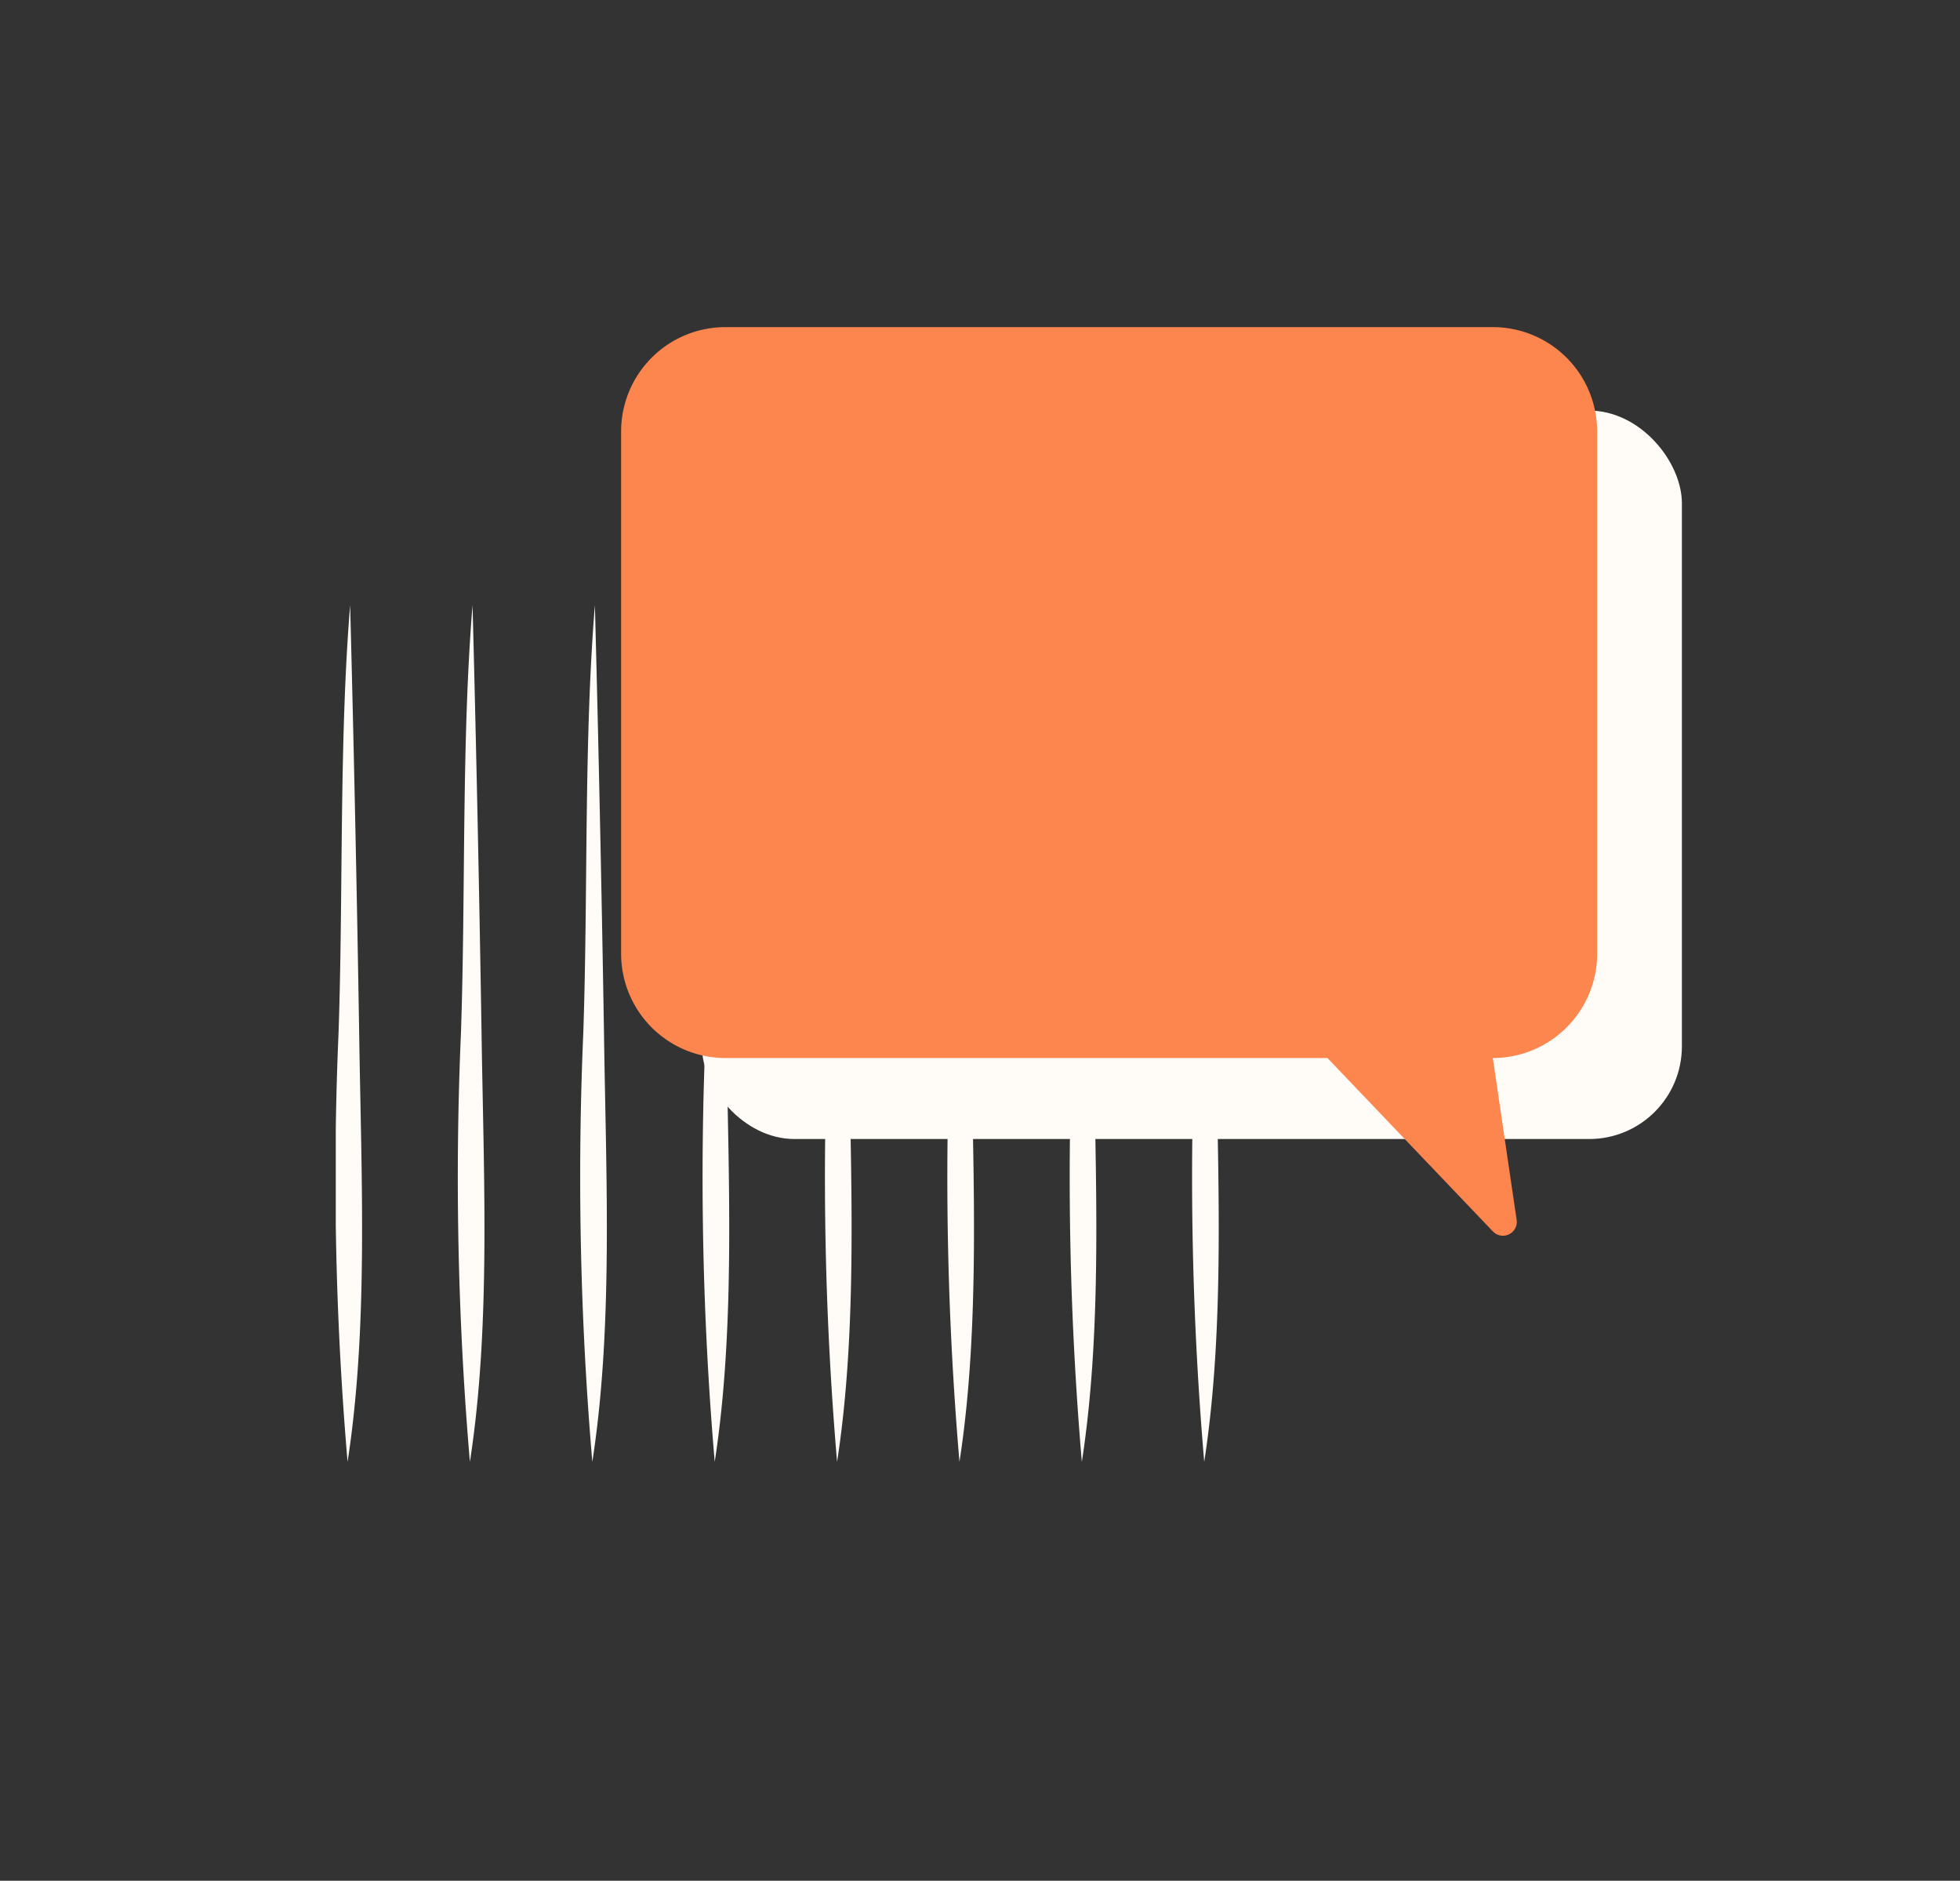 <svg xmlns="http://www.w3.org/2000/svg" xmlns:xlink="http://www.w3.org/1999/xlink" id="Bulle_discussion_:_Marketing_Communication_Sensibilisation" data-name="Bulle discussion : Marketing Communication Sensibilisation" width="148" height="142" viewBox="0 0 148 142"><rect x="0" y="0" width="148" height="142" fill="#333333" stroke="none"/><defs><clipPath id="clip-path"><rect id="Rectangle_7589" data-name="Rectangle 7589" width="66.672" height="64.686" fill="#fffbf7"></rect></clipPath></defs><g id="Groupe_15208" data-name="Groupe 15208" transform="translate(25.355 45.69)"><g id="Groupe_15207" data-name="Groupe 15207" transform="translate(0 0)" clip-path="url(#clip-path)"><path id="Trac&#xE9;_6464" data-name="Trac&#xE9; 6464" d="M56.97,0c-.839,10.276-.512,21.693-.877,32.343a252.637,252.637,0,0,0,.683,32.343C58.362,54.43,57.8,43,57.653,32.343Q57.393,16.171,56.97,0" transform="translate(-0.441 0)" fill="#fffbf7"></path><path id="Trac&#xE9;_6465" data-name="Trac&#xE9; 6465" d="M47.656,0c-.839,10.276-.512,21.693-.877,32.343a252.636,252.636,0,0,0,.683,32.343C49.048,54.43,48.491,43,48.339,32.343Q48.079,16.171,47.656,0" transform="translate(-0.367 0)" fill="#fffbf7"></path><path id="Trac&#xE9;_6466" data-name="Trac&#xE9; 6466" d="M38.341,0c-.839,10.276-.512,21.693-.877,32.343a252.636,252.636,0,0,0,.683,32.343C39.733,54.43,39.176,43,39.024,32.343Q38.764,16.171,38.341,0" transform="translate(-0.294 0)" fill="#fffbf7"></path><path id="Trac&#xE9;_6467" data-name="Trac&#xE9; 6467" d="M19.713,0c-.84,10.276-.513,21.693-.878,32.343a252.818,252.818,0,0,0,.684,32.343C21.105,54.43,20.548,43,20.4,32.343Q20.136,16.171,19.713,0" transform="translate(-0.147 0)" fill="#fffbf7"></path><path id="Trac&#xE9;_6468" data-name="Trac&#xE9; 6468" d="M1.084,0C.245,10.276.572,21.693.207,32.343A252.636,252.636,0,0,0,.89,64.686C2.476,54.43,1.919,43,1.767,32.343Q1.507,16.171,1.084,0" transform="translate(0 0)" fill="#fffbf7"></path><path id="Trac&#xE9;_6469" data-name="Trac&#xE9; 6469" d="M10.4,0c-.839,10.276-.512,21.693-.877,32.343A252.637,252.637,0,0,0,10.2,64.686C11.79,54.43,11.233,43,11.081,32.343Q10.821,16.171,10.4,0" transform="translate(-0.073 0)" fill="#fffbf7"></path><path id="Trac&#xE9;_6470" data-name="Trac&#xE9; 6470" d="M29.027,0c-.839,10.276-.512,21.693-.877,32.343a252.636,252.636,0,0,0,.683,32.343C30.419,54.43,29.862,43,29.71,32.343Q29.45,16.171,29.027,0" transform="translate(-0.22 0)" fill="#fffbf7"></path><path id="Trac&#xE9;_6471" data-name="Trac&#xE9; 6471" d="M66.284,0c-.839,10.276-.512,21.693-.877,32.343a252.636,252.636,0,0,0,.683,32.343C67.676,54.43,67.119,43,66.967,32.343Q66.707,16.171,66.284,0" transform="translate(-0.514 0)" fill="#fffbf7"></path></g></g><g id="Groupe_15263" data-name="Groupe 15263" transform="translate(-733 -1070)"><rect id="Rectangle_7656" data-name="Rectangle 7656" width="74" height="55" rx="7" transform="translate(786 1101)" fill="#fffbf7"></rect><path id="Trac&#xE9;_6548" data-name="Trac&#xE9; 6548" d="M7.881,0A7.88,7.88,0,0,0,0,7.881V47.306a7.88,7.88,0,0,0,7.881,7.881H53.336L65.83,68.28a1.046,1.046,0,0,0,1.791-.875l-1.8-12.219A7.88,7.88,0,0,0,73.7,47.306V7.881A7.88,7.88,0,0,0,65.823,0Z" transform="translate(779.901 1094.698)" fill="#fd854e"></path></g><rect id="Rectangle_7641" data-name="Rectangle 7641" width="148" height="142" fill="none"></rect></svg>